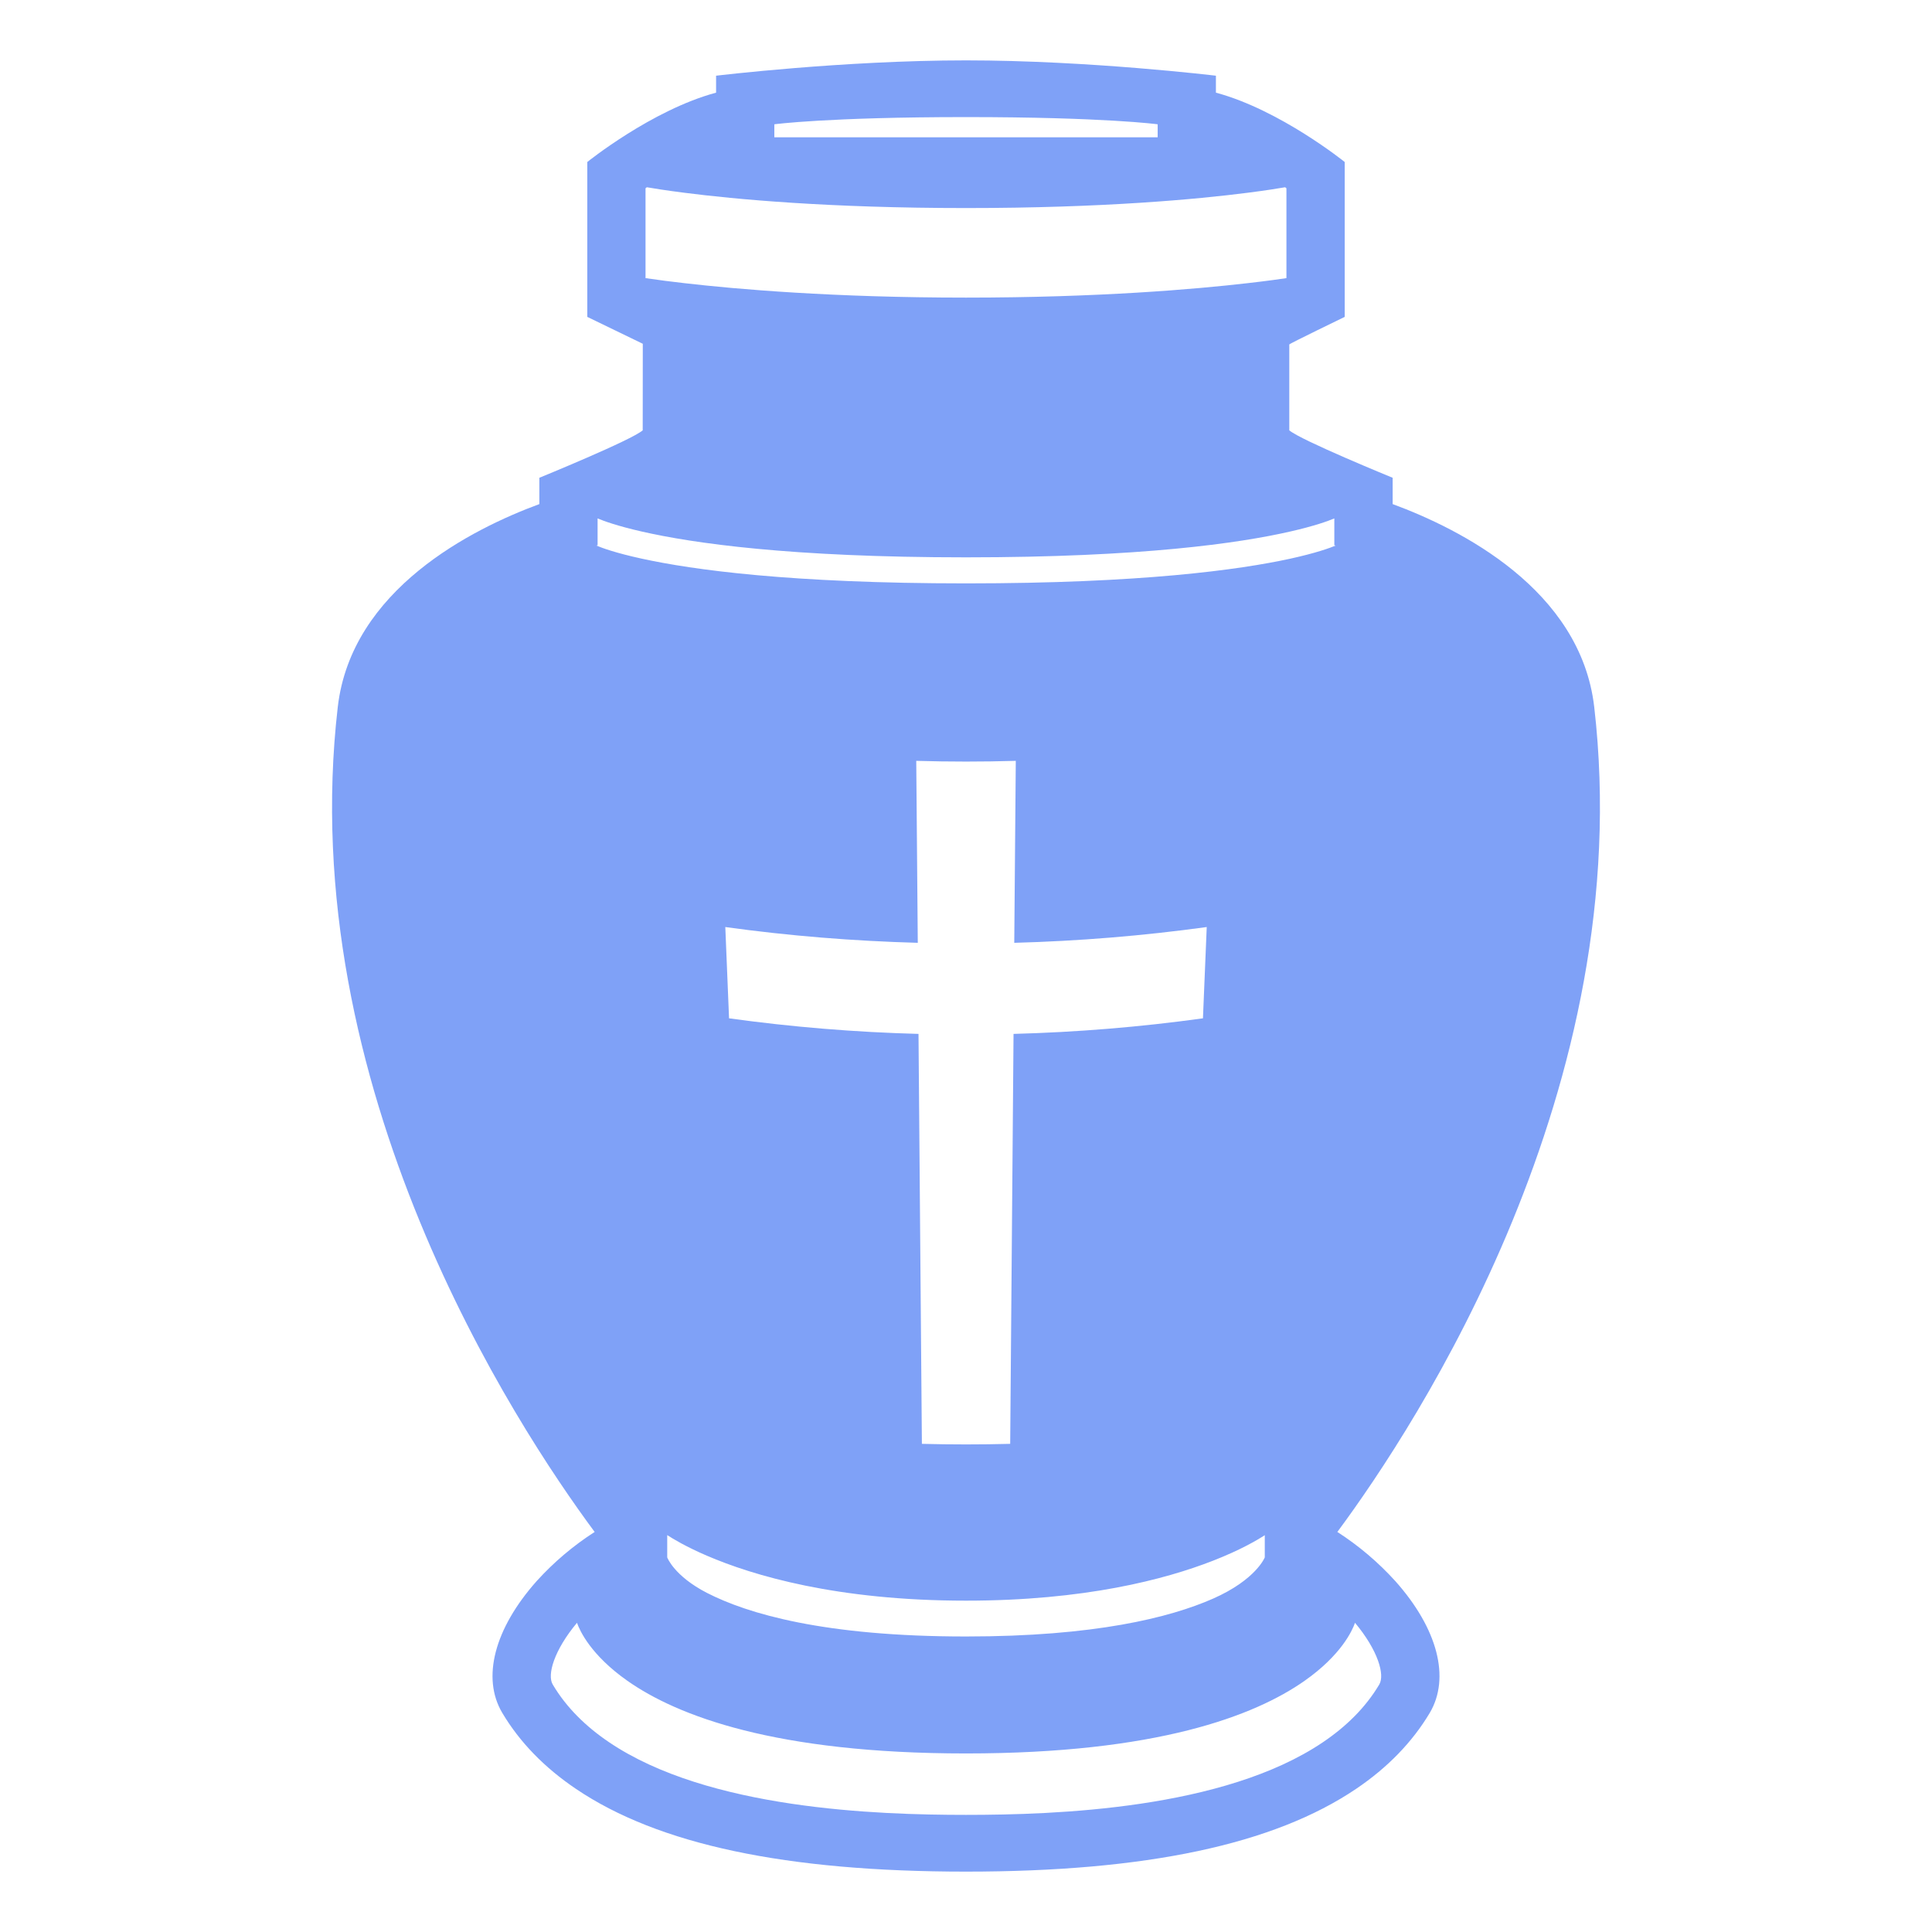 <?xml version="1.0" encoding="UTF-8"?> <svg xmlns="http://www.w3.org/2000/svg" width="48" height="48" viewBox="0 0 48 48" fill="none"><path d="M33.226 38.061C35.21 35.383 40.7 27.002 39.608 17.564C39.27 14.642 36.27 13.139 34.6 12.524V11.87C34.6 11.87 32.306 10.933 32.032 10.691V8.558C32.031 8.54 33.409 7.873 33.409 7.873V4.025C33.409 4.025 31.808 2.732 30.209 2.302V1.881C30.209 1.881 27.055 1.5 24 1.5C20.945 1.5 17.791 1.881 17.791 1.881V2.302C16.193 2.732 14.591 4.025 14.591 4.025V7.873C14.591 7.873 15.969 8.54 15.97 8.541L15.968 10.691C15.694 10.934 13.4 11.87 13.4 11.87V12.524C11.731 13.139 8.731 14.642 8.392 17.564C7.3 27.002 12.79 35.383 14.774 38.061C14.241 38.403 13.757 38.814 13.332 39.283C12.282 40.465 11.964 41.686 12.477 42.553C12.909 43.281 13.525 43.915 14.309 44.444C16.355 45.827 19.525 46.5 24 46.5C28.475 46.5 31.645 45.827 33.693 44.443C34.474 43.916 35.09 43.281 35.522 42.556C36.037 41.686 35.718 40.464 34.671 39.287C34.245 38.817 33.76 38.404 33.226 38.061ZM19.238 3.088C19.238 3.088 20.559 2.909 24 2.909C27.441 2.909 28.762 3.088 28.762 3.088V3.411H19.238V3.088ZM16.038 4.678L16.07 4.652C16.226 4.679 16.529 4.729 17.003 4.789C18.249 4.949 20.588 5.169 24 5.169C27.412 5.169 29.752 4.949 30.997 4.789C31.47 4.729 31.774 4.679 31.929 4.652L31.961 4.678V6.91C31.815 6.932 31.492 6.979 30.997 7.035C29.711 7.184 27.299 7.394 24 7.394C20.701 7.394 18.289 7.184 17.003 7.035C16.68 6.999 16.359 6.957 16.038 6.91V4.678ZM14.847 13.546V12.88C15.002 12.945 15.338 13.068 15.945 13.206C17.21 13.495 19.634 13.847 23.999 13.847C28.364 13.847 30.789 13.495 32.053 13.206C32.661 13.068 32.997 12.945 33.151 12.88V13.546L33.183 13.555C33.044 13.613 32.701 13.739 32.053 13.881C30.79 14.156 28.365 14.494 24 14.494C19.635 14.494 17.209 14.156 15.946 13.88C15.298 13.739 14.955 13.613 14.816 13.554L14.847 13.546ZM22.764 18.903C23.588 18.927 24.413 18.927 25.237 18.903L25.199 23.424C26.799 23.381 28.396 23.25 29.981 23.032L29.887 25.3C28.327 25.516 26.756 25.645 25.181 25.687C25.153 29.082 25.125 32.477 25.098 35.872C24.366 35.891 23.635 35.891 22.904 35.872C22.877 32.477 22.849 29.082 22.82 25.687C21.245 25.645 19.674 25.516 18.113 25.3C18.083 24.545 18.052 23.789 18.02 23.032C19.607 23.252 21.203 23.38 22.802 23.424C22.789 21.917 22.776 20.41 22.764 18.903ZM24 39.768C26.948 39.768 28.944 39.241 30.135 38.776C30.835 38.503 31.254 38.252 31.423 38.141V38.693C31.423 38.693 31.209 39.245 30.135 39.719C29.061 40.191 27.199 40.658 24 40.658C20.476 40.658 18.575 40.093 17.564 39.575C16.744 39.152 16.577 38.693 16.577 38.693V38.139C16.718 38.231 17.038 38.425 17.564 38.652H17.565C18.703 39.141 20.785 39.768 24 39.768ZM34.268 41.85C33.927 42.424 33.444 42.896 32.868 43.285C30.404 44.95 26.222 45.09 24 45.09C21.778 45.09 17.596 44.95 15.132 43.285C14.555 42.895 14.072 42.424 13.732 41.85C13.589 41.61 13.766 40.999 14.335 40.318C14.405 40.517 14.68 41.12 15.586 41.758C16.831 42.632 19.265 43.564 24 43.564C28.735 43.564 31.169 42.632 32.414 41.758C33.32 41.12 33.595 40.517 33.665 40.318C34.234 40.999 34.411 41.609 34.268 41.85Z" fill="#7FA1F7"></path></svg> 